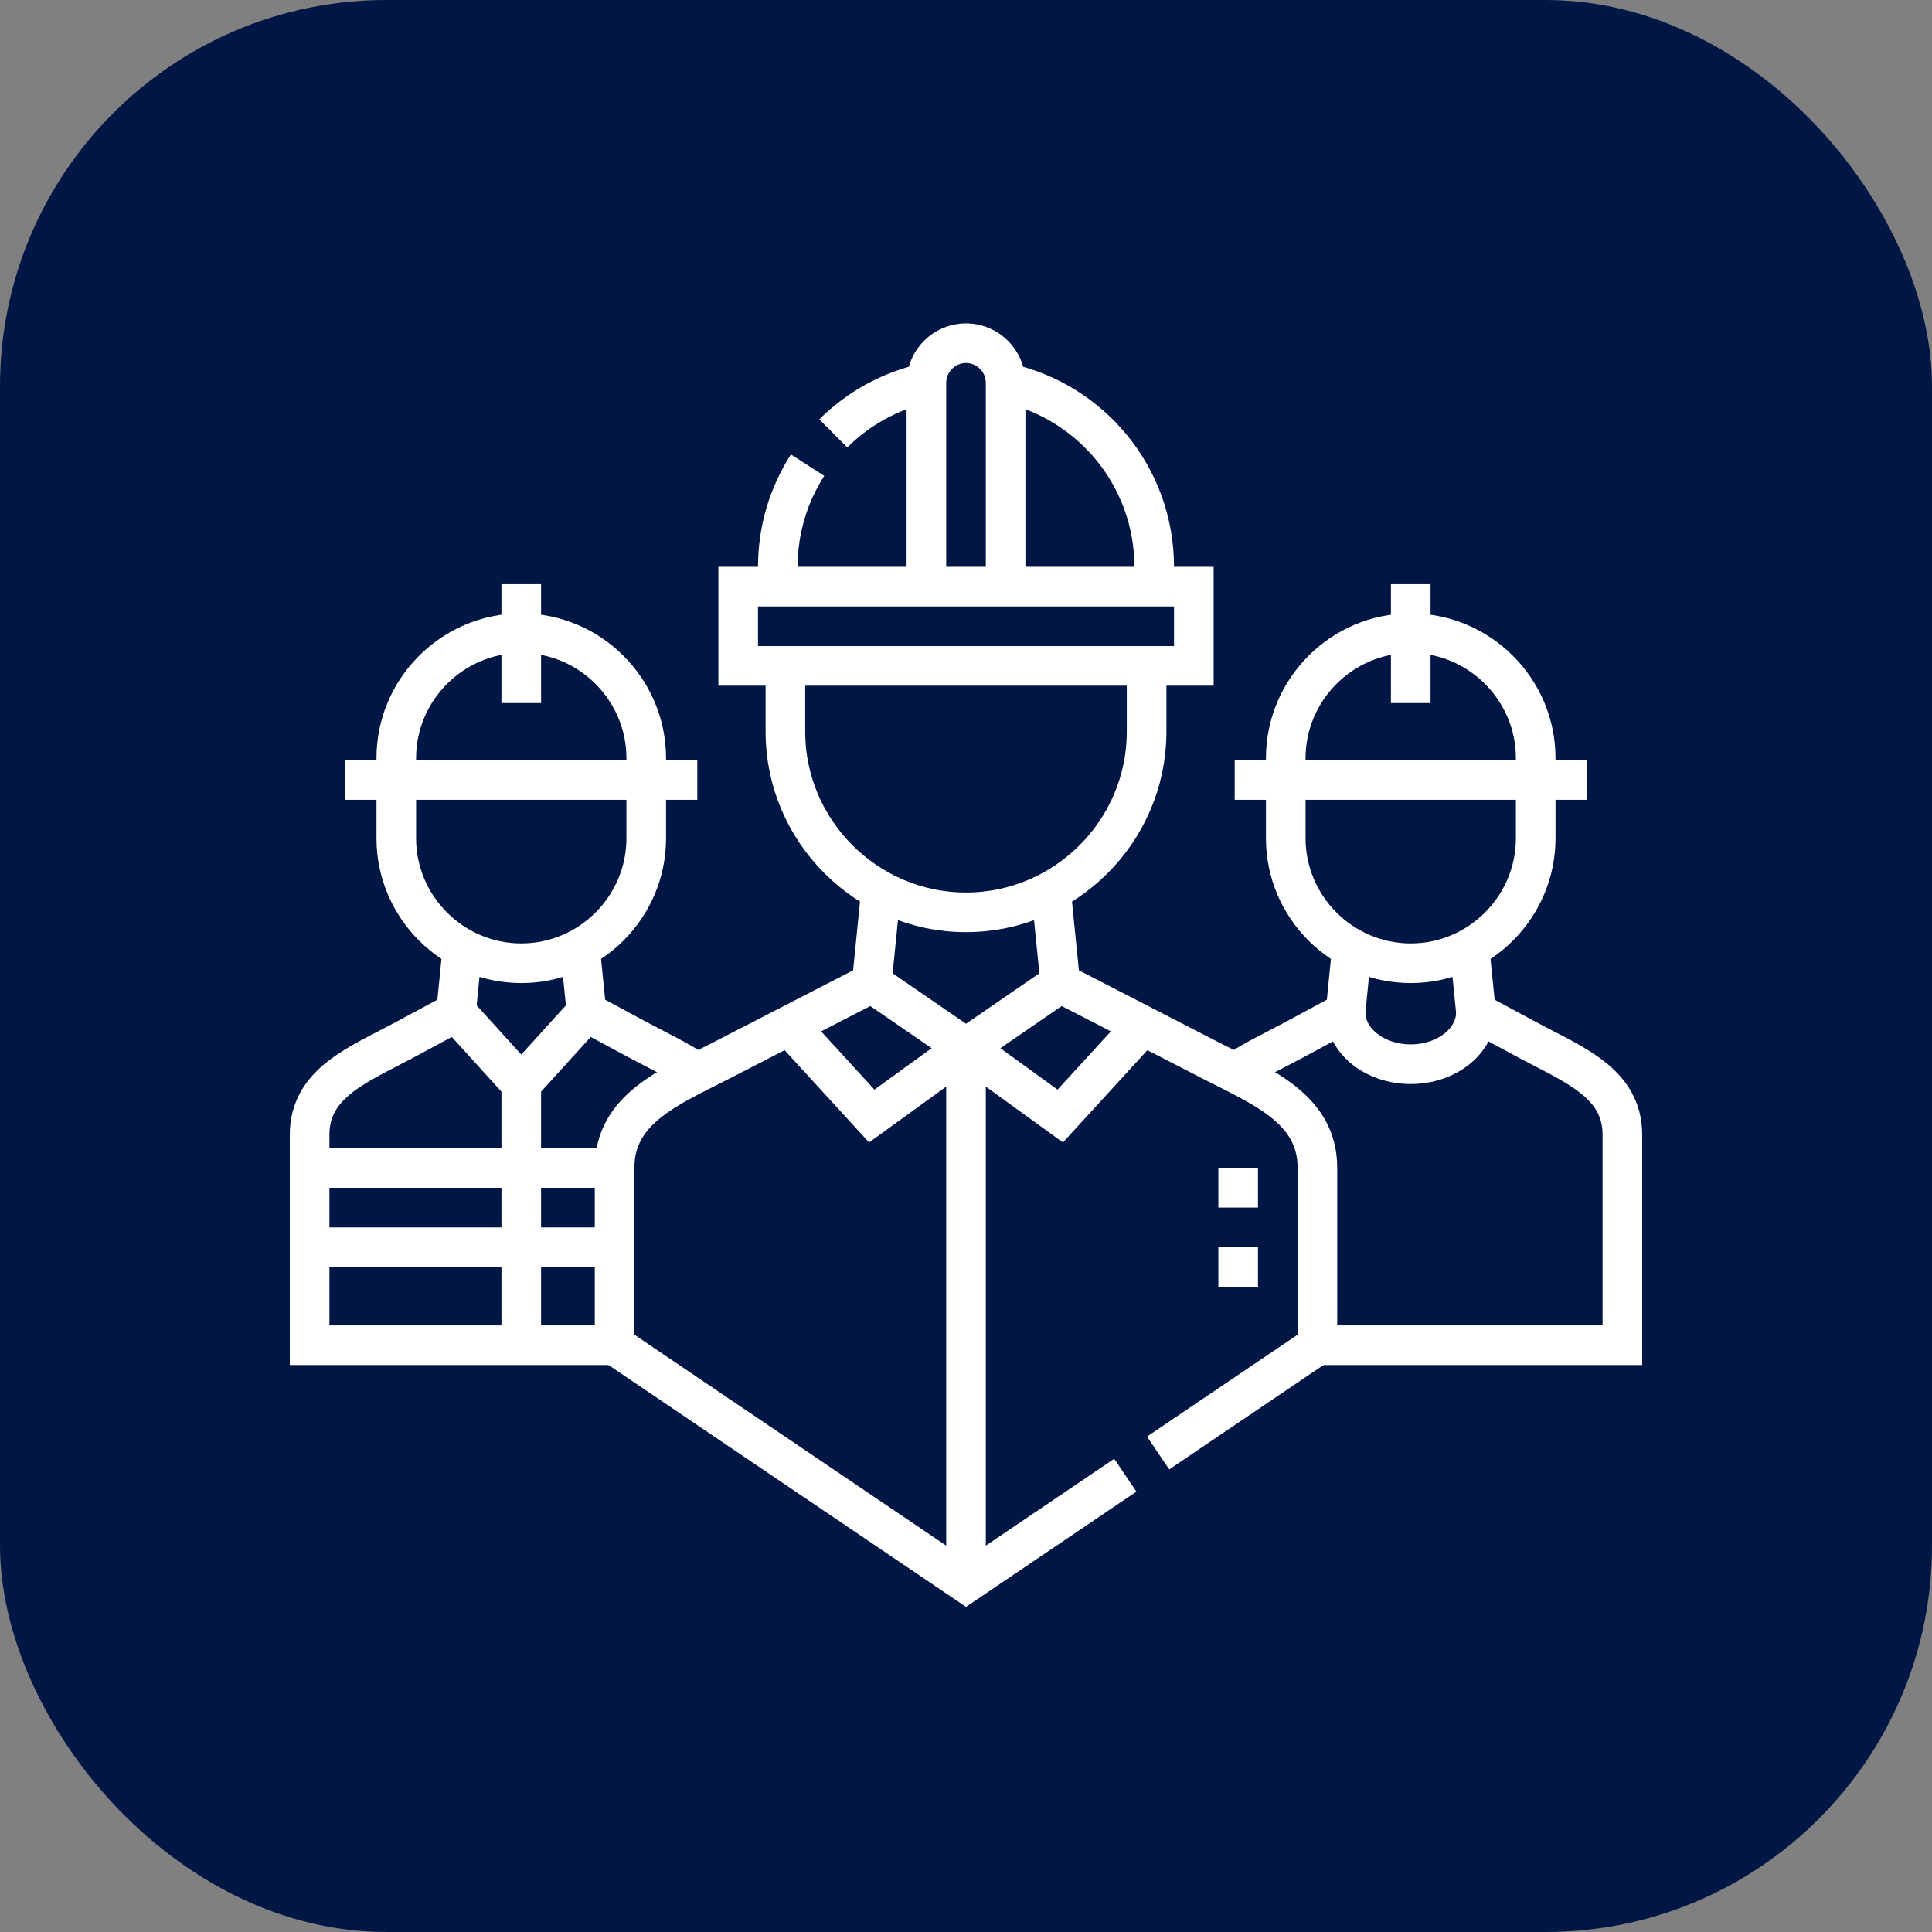 <?xml version="1.0" encoding="UTF-8"?>
<svg xmlns="http://www.w3.org/2000/svg" xmlns:xlink="http://www.w3.org/1999/xlink" version="1.1" width="512" height="512" x="0" y="0" viewBox="0 0 512 512" style="enable-background:new 0 0 512 512" xml:space="preserve" class="">
  <rect x="0" y="0" width="512" height="512" fill="#808080" stroke="none"/>
  <rect width="512" height="512" rx="102.4" ry="102.4" fill="#001745" shape="rounded"/>
  <g transform="matrix(0.7,0,0,0.7,76.8,76.567)">
    <path d="m223.813 227.904-3.491 34.861 35.679 24.525 35.679-24.525-3.491-34.86" style="fill-rule:evenodd;clip-rule:evenodd;stroke-width:15;stroke-miterlimit:22.926;" fill-rule="evenodd" clip-rule="evenodd" fill="none" stroke="#ffffff" stroke-width="15" stroke-miterlimit="22.926" data-original="#000000" opacity="1"/>
    <path d="M324.371 144.263v23.378c0 37.604-30.767 68.371-68.37 68.371-37.603 0-68.371-30.767-68.371-68.371v-23.378M188.988 278.908l31.334 34.226 35.679-25.844M169.751 112.708h172.5v30h-172.5zM184.75 112.708v-7.5c0-14.177 4.144-27.383 11.282-38.481m9.729-12.037c9.5-9.448 21.651-16.233 35.239-19.146m30.001.001c32.146 6.889 56.25 35.459 56.25 69.663v7.5M241.001 112.708V35.545c0-8.25 6.75-15 15-15s15 6.75 15 15v77.163" style="fill-rule:evenodd;clip-rule:evenodd;stroke-width:15;stroke-miterlimit:22.926;" fill-rule="evenodd" clip-rule="evenodd" fill="none" stroke="#ffffff" stroke-width="15" stroke-miterlimit="22.926" data-original="#000000" opacity="1"/>
    <path d="m220.322 262.765-56.371 29.041c-20.039 10.323-40.99 18.448-40.99 40.99v67.106L256 489.901l60.307-40.797m12.426-8.406 60.307-40.797.001-67.106c0-22.537-20.952-30.667-40.99-40.99l-56.371-29.041M402.095 249.68l-2.415 24.124m49.38 0-2.415-24.124" style="fill-rule:evenodd;clip-rule:evenodd;stroke-width:15;stroke-miterlimit:22.926;" fill-rule="evenodd" clip-rule="evenodd" fill="none" stroke="#ffffff" stroke-width="15" stroke-miterlimit="22.926" data-original="#000000" opacity="1"/>
    <path d="m399.68 273.804-19.469 10.485c-7.813 4.208-15.856 7.9-22.351 12.479m31.18 103.134H504.5v-79.641c0-19.782-18.558-26.593-35.971-35.971l-19.469-10.485" style="fill-rule:evenodd;clip-rule:evenodd;stroke-width:15;stroke-miterlimit:22.926;" fill-rule="evenodd" clip-rule="evenodd" fill="none" stroke="#ffffff" stroke-width="15" stroke-miterlimit="22.926" data-original="#000000" opacity="1"/>
    <path d="M449.06 273.804c0 10.884-11.054 19.707-24.69 19.707-13.636 0-24.69-8.823-24.69-19.707M357.729 185.906H491.01M471.682 177.642c0-26.022-21.291-47.313-47.312-47.313-26.021 0-47.313 21.291-47.313 47.313v30.335c0 26.022 21.291 47.313 47.313 47.313 26.021 0 47.312-21.291 47.312-47.313v-30.335zM424.37 156.774v-45M109.905 249.68l2.415 24.124m-49.379 0 2.415-24.124M112.32 273.804l19.469 10.485c7.813 4.208 15.856 7.9 22.351 12.479m-31.18 103.134H7.5v-79.641c0-19.782 18.558-26.593 35.971-35.971l19.47-10.485M62.941 273.804l24.689 27.207 24.69-27.207M154.271 185.906H20.99M40.318 177.642c0-26.022 21.291-47.313 47.312-47.313 26.021 0 47.313 21.291 47.313 47.313v30.335c0 26.022-21.291 47.313-47.313 47.313-26.021 0-47.312-21.291-47.312-47.313v-30.335zM87.63 156.774v-45M87.63 301.011v91.391M122.961 362.796H7.5M7.5 332.796h115.461M256.001 287.29v202.611M359.041 347.796v-15m0 45v-15M323.014 278.908l-31.334 34.226-35.679-25.844" style="fill-rule:evenodd;clip-rule:evenodd;stroke-width:15;stroke-miterlimit:22.926;" fill-rule="evenodd" clip-rule="evenodd" fill="none" stroke="#ffffff" stroke-width="15" stroke-miterlimit="22.926" data-original="#000000" opacity="1"/>
  </g>
</svg>
